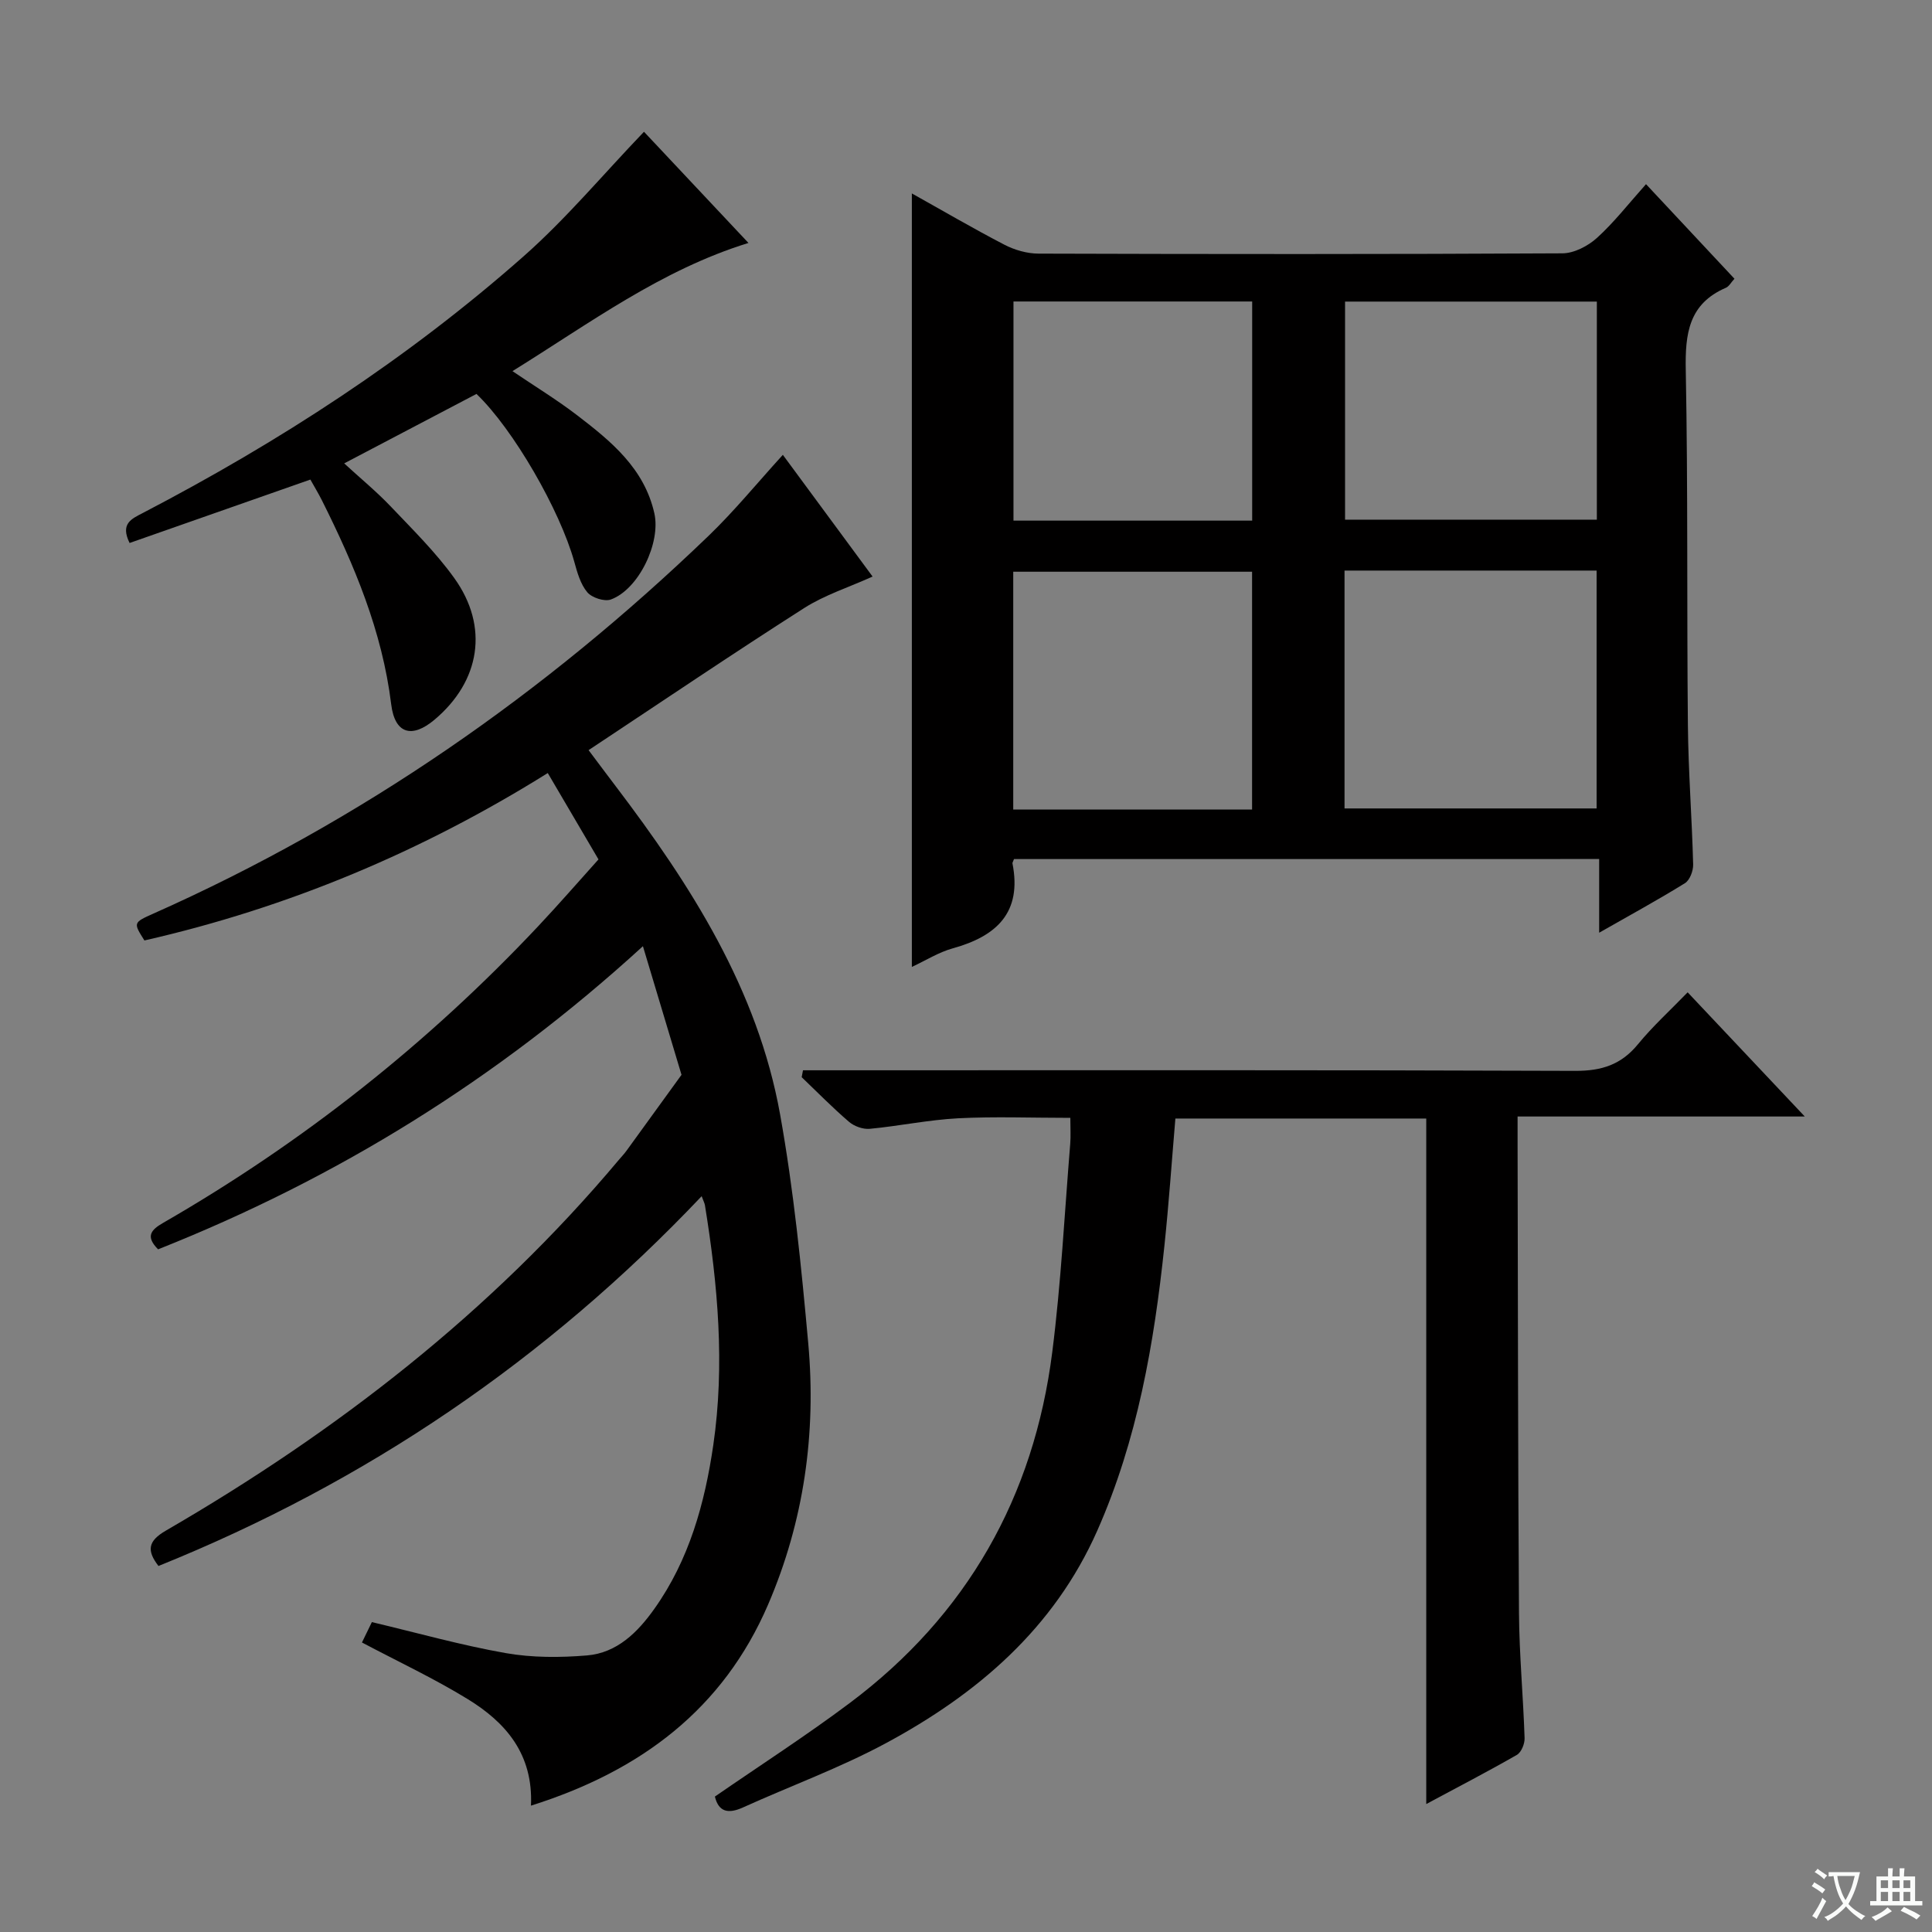 <svg enable-background="new 0 0 400 400" viewBox="0 0 400 400" xmlns="http://www.w3.org/2000/svg"><rect x="0" y="0" width="400" height="400" fill="#808080" stroke="none"/><path d="m377.9 391.2c-.2.3-.4.5-.6.8-.7-.6-1.4-1-2.2-1.5.2-.3.4-.5.5-.8.6.4 1.4.8 2.3 1.5zm-1.8 6.1c-.2-.2-.5-.4-.9-.6.4-.6.8-1.2 1.2-1.9s.7-1.3.9-1.9c.3.3.5.5.8.7-.7 1.3-1.4 2.6-2 3.7zm2.2-9c-.3.3-.5.5-.6.8-.6-.6-1.3-1.1-2-1.5.3-.3.5-.5.6-.7.6.5 1.3.9 2 1.4zm.3.2v-.9h2 4.5c-.3 1.3-.6 2.5-1 3.6s-.9 2.1-1.4 3c.4.5 1 1 1.6 1.4s1.2.8 1.9 1.1c-.3.2-.5.4-.8.8-.4-.3-1-.7-1.6-1.2s-1.2-1.1-1.6-1.6c-.5.6-1.1 1.1-1.7 1.6s-1.4.9-2.1 1.4c-.1-.3-.3-.5-.7-.8.6-.2 1.2-.5 1.9-1s1.4-1.1 2-1.8c-.5-.8-.9-1.6-1.2-2.5s-.6-2-.8-3.2c-.4.1-.7.1-1 .1zm2.5 2.7c.3 1 .7 1.7 1 2.2.3-.5.6-1.1 1-2s.6-1.9.9-3h-3.2-.4c.1.9.3 1.8.7 2.8z" fill="#fafbfa"/><path d="m396.5 388.5v1.5 3.6h1.5v.9c-.4 0-1 0-1.7 0h-7.9c-.5 0-.9 0-1.2 0v-.9h1.3v-3.5c0-.7 0-1.2 0-1.6h2.4c0-.8 0-1.4 0-1.7h1c0 .3-.1.8-.1 1.7h1.5c0-.8 0-1.4 0-1.7h1c0 .3-.1.9-.1 1.7zm-8.2 9.2c-.2-.3-.5-.5-.8-.8.8-.3 1.4-.6 1.9-.9s1-.7 1.4-1.1c.3.3.6.5.9.8-1.6 1-2.8 1.6-3.4 2zm2.6-6.8v-1.6h-1.5v1.6zm0 2.7v-1.9h-1.5v1.9zm2.4-2.7v-1.6h-1.5v1.6zm0 2.7v-1.9h-1.5v1.9zm.2 2 .7-.8c.4.2.9.5 1.6.8s1.3.7 1.8 1c-.3.3-.5.5-.8.8-.4-.3-1.5-1-3.3-1.8zm2-4.7v-1.6h-1.4v1.6zm0 2.7v-1.9h-1.4v1.9z" fill="#fafbfa"/><g fill="#010000"><path d="m209.94 177.86c-.22.59-.35.75-.32.89 2.01 10.18-3.28 15.08-12.35 17.59-2.96.82-5.67 2.55-8.48 3.85 0-53.52 0-106.65 0-160.14 6.22 3.47 12.62 7.22 19.19 10.63 2.11 1.09 4.67 1.82 7.03 1.83 36.15.11 72.31.14 108.46-.06 2.43-.01 5.3-1.51 7.17-3.2 3.55-3.22 6.53-7.07 10.15-11.12 6.16 6.59 12.13 12.97 18.31 19.58-.71.77-1.12 1.59-1.77 1.87-7.71 3.32-8.46 9.52-8.31 17.04.47 24.48.2 48.98.44 73.46.09 9.64.84 19.27 1.09 28.91.03 1.31-.7 3.25-1.71 3.87-5.62 3.48-11.43 6.64-17.75 10.25 0-5.34 0-10.07 0-15.26-40.6.01-80.77.01-121.15.01zm68.43-59.73v49.25h52.19c0-16.68 0-32.9 0-49.25-17.51 0-34.63 0-52.19 0zm-19.14.24c-16.68 0-33.05 0-49.45 0v49.24h49.45c0-16.43 0-32.65 0-49.24zm19.25-55.93v45.15h52.13c0-15.21 0-30.08 0-45.15-17.54 0-34.75 0-52.13 0zm-19.23 45.35c0-15.32 0-30.22 0-45.37-16.59 0-32.85 0-49.42 0v45.37z"/><path d="m109.93 373.84c.49-10.72-5.26-17.25-13.08-22.05-6.9-4.24-14.29-7.7-21.91-11.73.55-1.13 1.3-2.68 2.05-4.22 9.41 2.23 18.48 4.79 27.73 6.42 5.47.96 11.24.94 16.81.48 6.21-.52 10.49-4.78 13.94-9.64 7.22-10.15 10.45-21.86 12.21-33.92 2.42-16.61.94-33.17-1.73-49.65-.07-.42-.29-.82-.68-1.87-32.08 33.84-69.44 59.22-112.46 76.56-2.46-3.2-2.2-5.16 1.53-7.32 35.39-20.52 67.36-45.27 93.79-76.77.54-.64 1.12-1.24 1.6-1.91 3.8-5.22 7.58-10.46 11.37-15.69-2.56-8.53-5.12-17.07-7.99-26.63-30.23 27.65-63.54 48.14-100.38 62.76-2.65-2.67-1.49-4.02 1.03-5.47 28.91-16.65 54.81-37.13 77.67-61.43 4.21-4.48 8.25-9.12 12.48-13.83-3.54-6.03-6.95-11.83-10.5-17.88-26.01 16.25-53.75 27.89-83.51 34.66-2.32-3.67-2.33-3.69 1.86-5.56 43.03-19.14 81.08-45.63 114.94-78.21 5.37-5.17 10.11-10.99 15.38-16.77 6.08 8.25 12.38 16.78 18.58 25.2-4.93 2.23-9.92 3.81-14.18 6.53-14.85 9.48-29.44 19.35-44.62 29.41 2.09 2.78 3.82 5.11 5.58 7.42 15.6 20.54 29.42 42.12 34.07 67.99 2.81 15.65 4.4 31.56 5.83 47.41 1.68 18.62-.89 36.81-8.31 54.07-9.31 21.62-26.32 34.46-49.1 41.64z"/><path d="m295.29 373.51c0-47.69 0-94.61 0-141.93-16.89 0-34.12 0-51.94 0-.74 8.71-1.35 17.59-2.28 26.43-2.13 20.2-5.58 40.11-13.88 58.87-8.98 20.31-24.89 33.88-43.87 44.08-9.48 5.09-19.68 8.81-29.51 13.26-3.1 1.4-5.04.88-5.8-2.26 9.43-6.51 18.93-12.63 27.95-19.39 24.27-18.2 38.1-42.68 41.9-72.64 1.82-14.3 2.54-28.75 3.72-43.13.13-1.62.02-3.26.02-5.36-8.08 0-15.68-.3-23.24.09-6.11.32-12.17 1.6-18.28 2.18-1.4.13-3.22-.52-4.29-1.44-3.41-2.92-6.56-6.14-9.81-9.25.09-.48.18-.95.27-1.43h5.45c51.49 0 102.97-.08 154.46.12 5.46.02 9.51-1.29 12.97-5.52 3.05-3.72 6.64-6.98 10.28-10.74 8.05 8.53 15.74 16.69 24.25 25.71-20.38 0-39.6 0-59.46 0v5.84c.08 32.32.07 64.65.29 96.97.06 8.63.88 17.26 1.16 25.9.04 1.17-.68 2.93-1.6 3.46-6.03 3.46-12.19 6.65-18.76 10.18z"/><path d="m98.65 81.56c-8.87 4.65-17.8 9.34-27.39 14.38 3.42 3.14 6.69 5.83 9.59 8.87 4.57 4.81 9.37 9.53 13.22 14.9 7.21 10.06 5.36 21.33-4.11 29.3-4.67 3.93-8.22 2.95-8.97-3.21-1.86-15.12-7.63-28.8-14.34-42.21-.74-1.47-1.6-2.88-2.39-4.3-12.59 4.42-25.04 8.78-37.43 13.13-1.98-4.03.42-5 2.72-6.2 28.29-14.74 54.93-32.02 78.86-53.16 8.8-7.77 16.4-16.89 24.92-25.78 7.77 8.27 14.57 15.51 21.63 23.02-18.06 5.58-32.8 16.58-48.86 26.54 4.8 3.25 9.28 5.98 13.41 9.15 7.02 5.38 13.88 10.98 15.97 20.3 1.36 6.08-3.24 15.73-9.01 17.83-1.33.48-3.93-.37-4.88-1.5-1.41-1.68-2.08-4.1-2.69-6.31-2.98-10.71-12.63-27.46-20.25-34.75z"/></g></svg>